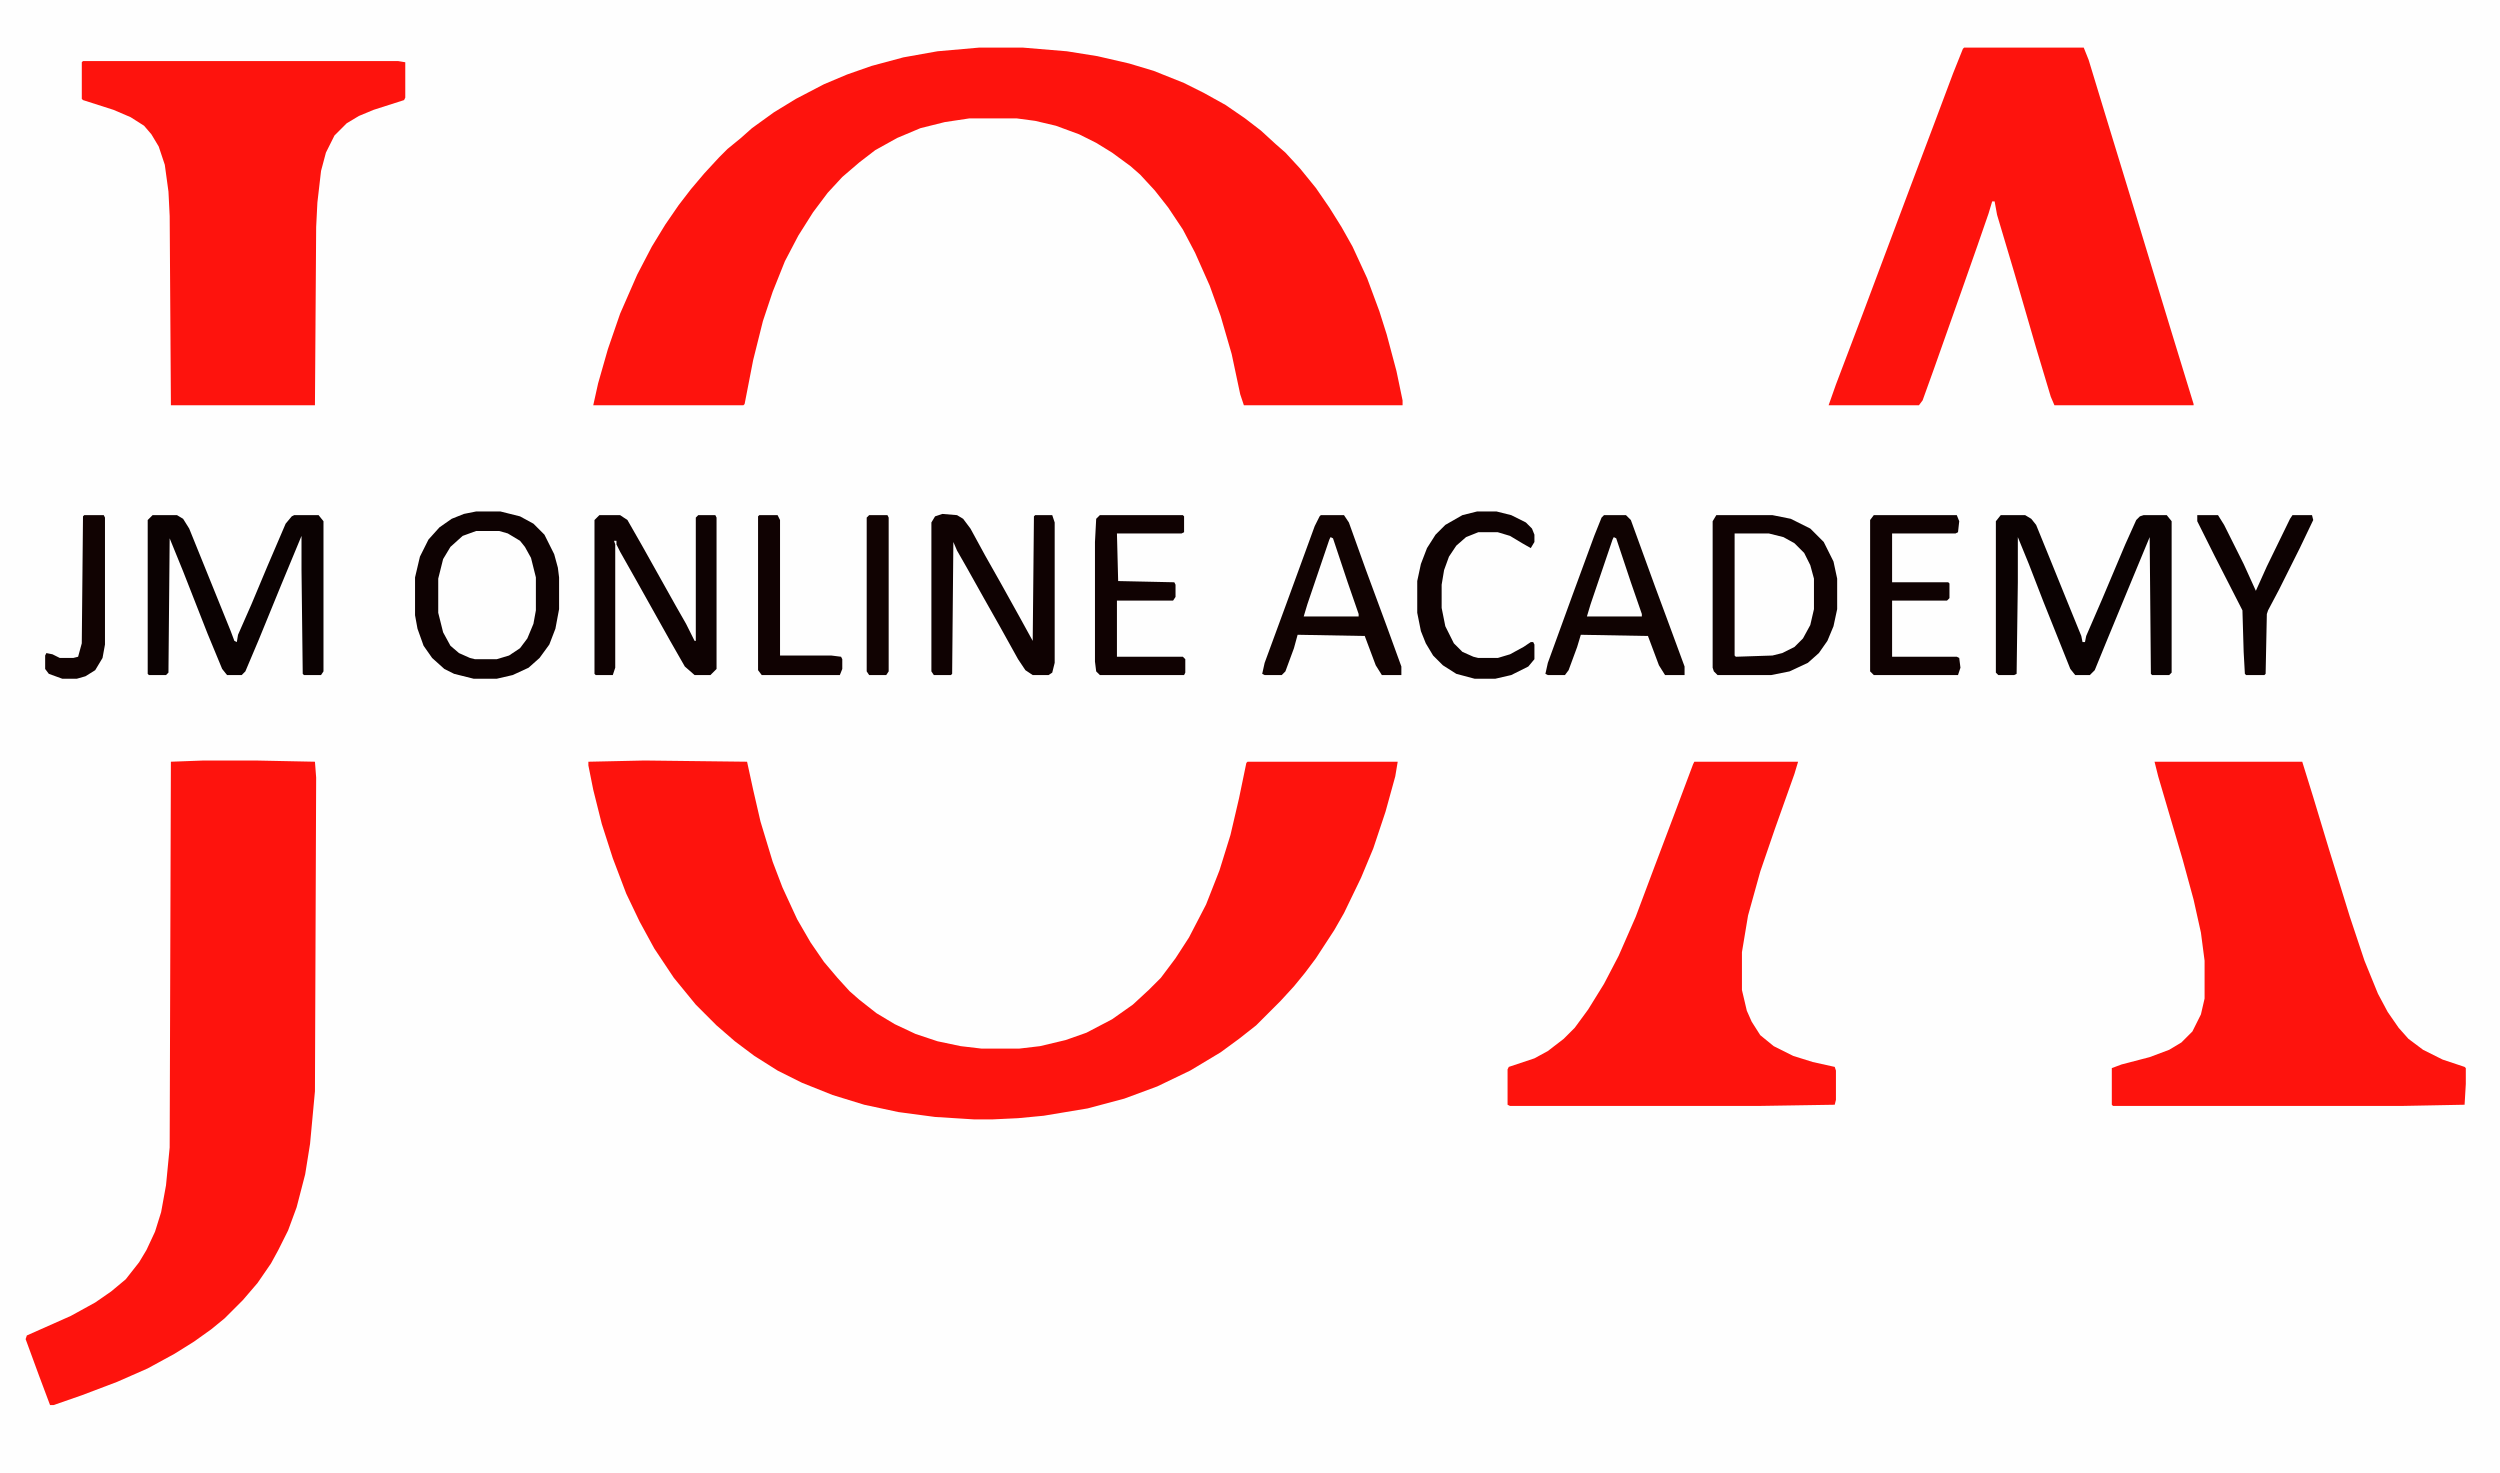 <svg xmlns="http://www.w3.org/2000/svg" viewBox="0 0 2048 1207" width="733" height="432"><path transform="translate(0)" d="m0 0h2048v1207h-2048z" fill="#FEFEFE"></path><path transform="translate(802,39)" d="m0 0h36l36 3 25 4 26 6 20 6 25 10 16 8 18 10 16 11 13 10 12 11 8 7 12 13 13 16 11 16 10 16 9 16 12 26 10 27 6 19 8 30 5 24v4h-130l-3-9-7-33-9-31-9-25-12-27-10-19-12-18-11-14-12-13-8-7-15-11-13-8-14-7-19-7-17-4-15-2h-39l-20 3-20 5-19 8-18 10-13 10-14 12-12 13-12 16-12 19-11 21-10 25-8 24-8 32-7 36-1 1h-123l4-18 8-28 10-29 14-32 12-23 11-18 11-16 10-13 11-13 12-13 7-7 11-9 9-8 18-13 18-11 23-12 19-8 20-7 26-7 28-5z" fill="#FE130D"></path><path transform="translate(528,623)" d="m0 0 84 1 5 23 6 26 10 33 8 21 12 26 11 19 11 16 11 13 10 11 8 7 14 11 15 9 17 8 18 6 19 4 17 2h31l17-2 21-5 17-6 21-11 17-12 13-12 10-10 12-16 11-17 14-27 11-28 9-29 7-30 6-29 1-1h123l-2 12-8 29-10 30-10 24-14 29-8 14-15 23-9 12-9 11-11 12-20 20-14 11-15 11-25 15-27 13-27 10-30 8-36 6-21 2-21 1h-15l-32-2-30-4-28-6-26-8-25-10-20-10-19-12-16-12-15-13-17-17-18-22-16-24-12-22-11-23-11-29-9-28-7-28-4-20v-3z" fill="#FE130D"></path><path transform="translate(167,623)" d="m0 0h42l49 1 1 13-1 257-4 43-4 25-7 27-7 19-8 16-6 11-11 16-12 14-15 15-11 9-14 10-16 10-22 12-25 11-29 11-23 8h-3l-9-24-11-30 1-3 36-16 20-11 13-9 12-10 11-14 6-10 7-15 5-16 4-22 3-31 1-316z" fill="#FE130D"></path><path transform="translate(1609,39)" d="m0 0h98l4 10 14 46 22 72 17 56 14 46 19 62v1h-114l-3-7-12-40-18-62-14-47-2-11h-2l-3 10-9 26-13 37-23 65-9 25-3 4h-74l6-17 22-58 39-104 20-53 15-40 8-20z" fill="#FE130D"></path><path transform="translate(1765,624)" d="m0 0h121l9 29 13 43 17 55 12 36 11 27 8 15 9 13 8 9 12 9 16 8 18 6 1 1v13l-1 17-52 1h-236l-1-1v-30l8-3 23-6 16-6 10-6 9-9 7-14 3-13v-31l-3-23-6-27-9-33-20-68z" fill="#FE130D"></path><path transform="translate(68,50)" d="m0 0h258l6 1v29l-1 2-25 8-12 5-10 6-10 10-7 14-4 15-3 26-1 20-1 146h-118l-1-155-1-20-3-22-5-15-6-10-6-7-11-7-14-6-25-8-1-1v-30z" fill="#FE130D"></path><path transform="translate(1388,624)" d="m0 0h85l-3 10-16 45-12 35-10 36-5 30v31l4 17 4 9 7 11 11 9 16 8 16 5 18 4 1 3v24l-1 4-63 1h-203l-2-1v-29l1-2 21-7 11-6 13-10 9-9 11-15 13-21 12-23 14-32 15-40 17-45 15-40z" fill="#FE130D"></path><path transform="translate(1406,422)" d="m0 0h46l15 3 16 8 11 11 8 16 3 14v25l-3 14-5 12-7 10-9 8-15 7-15 3h-44l-3-3-1-3v-120z" fill="#0F0202"></path><path transform="translate(1639,422)" d="m0 0h20l5 3 4 5 11 27 15 37 11 27 1 5h2l1-5 13-30 19-45 9-20 3-3 3-1h19l4 5v124l-2 2h-14l-1-1-1-112-17 41-19 46-9 22-4 4h-12l-4-5-22-55-12-31-9-22v37l-1 75-2 1h-13l-2-2v-124z" fill="#0B0202"></path><path transform="translate(125,422)" d="m0 0h20l5 3 5 8 34 84 3 8 2 1 1-6 11-25 13-31 15-35 5-6 2-1h20l4 5v123l-2 3h-14l-1-1-1-85v-28l-17 41-18 44-11 26-3 3h-12l-4-5-12-29-20-51-11-27-1 110-2 2h-14l-1-1v-126z" fill="#0B0202"></path><path transform="translate(390,435)" d="m0 0h19l11 4 8 6 6 10 4 12 1 6v27l-3 14-6 12-5 6-10 6-8 2h-18l-10-3-9-7-6-10-4-12-1-6v-28l4-16 6-10 7-7 10-5z" fill="#FEFEFE"></path><path transform="translate(1082,422)" d="m0 0h19l4 6 14 39 17 46 12 33v7h-16l-5-8-9-24-55-1-3 11-7 19-3 3h-14l-2-1 2-9 18-49 23-63 4-8z" fill="#110302"></path><path transform="translate(1314,422)" d="m0 0h18l4 4 20 55 10 27 14 38v7h-16l-5-8-9-24-55-1-3 10-7 19-3 4h-14l-2-1 2-9 20-55 18-49 6-15z" fill="#100302"></path><path transform="translate(772,421)" d="m0 0 12 1 5 3 6 8 12 22 13 23 15 27 11 20 1-102 1-1h14l2 6v115l-2 8-3 2h-13l-6-4-6-9-15-27-13-23-14-25-8-14-3-7-1 108-1 1h-14l-2-3v-122l3-5z" fill="#0F0202"></path><path transform="translate(491,422)" d="m0 0h17l6 4 12 21 28 50 8 14 7 14h1v-101l2-2h14l1 2v124l-5 5h-13l-8-7-12-21-28-50-13-23-3-6v-3h-2l1 3v101l-2 6h-14l-1-1v-126z" fill="#0E0202"></path><path transform="translate(390,419)" d="m0 0h20l16 4 11 6 9 9 8 16 3 11 1 8v26l-3 16-5 13-8 11-9 8-13 6-13 3h-19l-16-4-8-4-10-9-7-10-5-14-2-11v-31l4-17 7-14 9-10 10-7 10-4zm0 16-11 4-10 9-6 10-4 16v28l4 16 6 11 7 6 9 4 4 1h18l10-3 9-6 6-8 5-12 2-11v-27l-4-16-5-9-4-5-10-6-7-2z" fill="#0E0202"></path><path transform="translate(1421,437)" d="m0 0h28l12 3 9 5 8 8 5 10 3 11v25l-3 13-6 11-7 7-10 5-8 2-30 1-1-1z" fill="#FEFEFE"></path><path transform="translate(901,422)" d="m0 0h68l1 1v13l-2 1h-53l1 39 46 1 1 2v10l-2 3h-46v46h54l2 2v11l-1 2h-69l-3-3-1-8v-98l1-19z" fill="#100202"></path><path transform="translate(1535,422)" d="m0 0h68l2 5-1 9-2 1h-52v40h46l1 1v12l-2 2h-45v46h53l2 1 1 8-2 6h-69l-3-3v-124z" fill="#0F0202"></path><path transform="translate(1210,419)" d="m0 0h16l12 3 12 6 5 5 2 5v6l-3 5-7-4-10-6-10-3h-16l-10 4-8 7-6 9-4 11-2 12v19l3 15 7 14 7 7 9 4 4 1h16l10-3 11-6 6-4h2l1 2v12l-5 6-14 7-13 3h-17l-15-4-11-7-8-8-6-10-4-10-3-15v-26l3-14 5-13 7-11 8-8 14-8z" fill="#0E0202"></path><path transform="translate(1800,422)" d="m0 0h17l5 8 16 32 10 22 9-20 19-39 2-3h16l1 4-11 23-17 34-9 17-1 3-1 49-1 1h-15l-1-1-1-18-1-34-23-45-14-28z" fill="#0D0202"></path><path transform="translate(622,422)" d="m0 0h15l2 4v111h42l8 1 1 2v8l-2 5h-64l-3-4v-126z" fill="#100202"></path><path transform="translate(69,422)" d="m0 0h16l1 2v104l-2 11-6 10-8 5-7 2h-12l-11-4-3-4v-11l1-2 5 1 6 3h11l4-1 3-11 1-104z" fill="#110302"></path><path transform="translate(712,422)" d="m0 0h15l1 2v126l-2 3h-14l-2-3v-126z" fill="#110302"></path><path transform="translate(1090,440)" d="m0 0 2 1 12 36 9 26v2h-45l3-10 18-53z" fill="#FEFEFE"></path><path transform="translate(1322,440)" d="m0 0 2 1 12 36 9 26v2h-45l3-10 18-53z" fill="#FEFEFE"></path></svg>